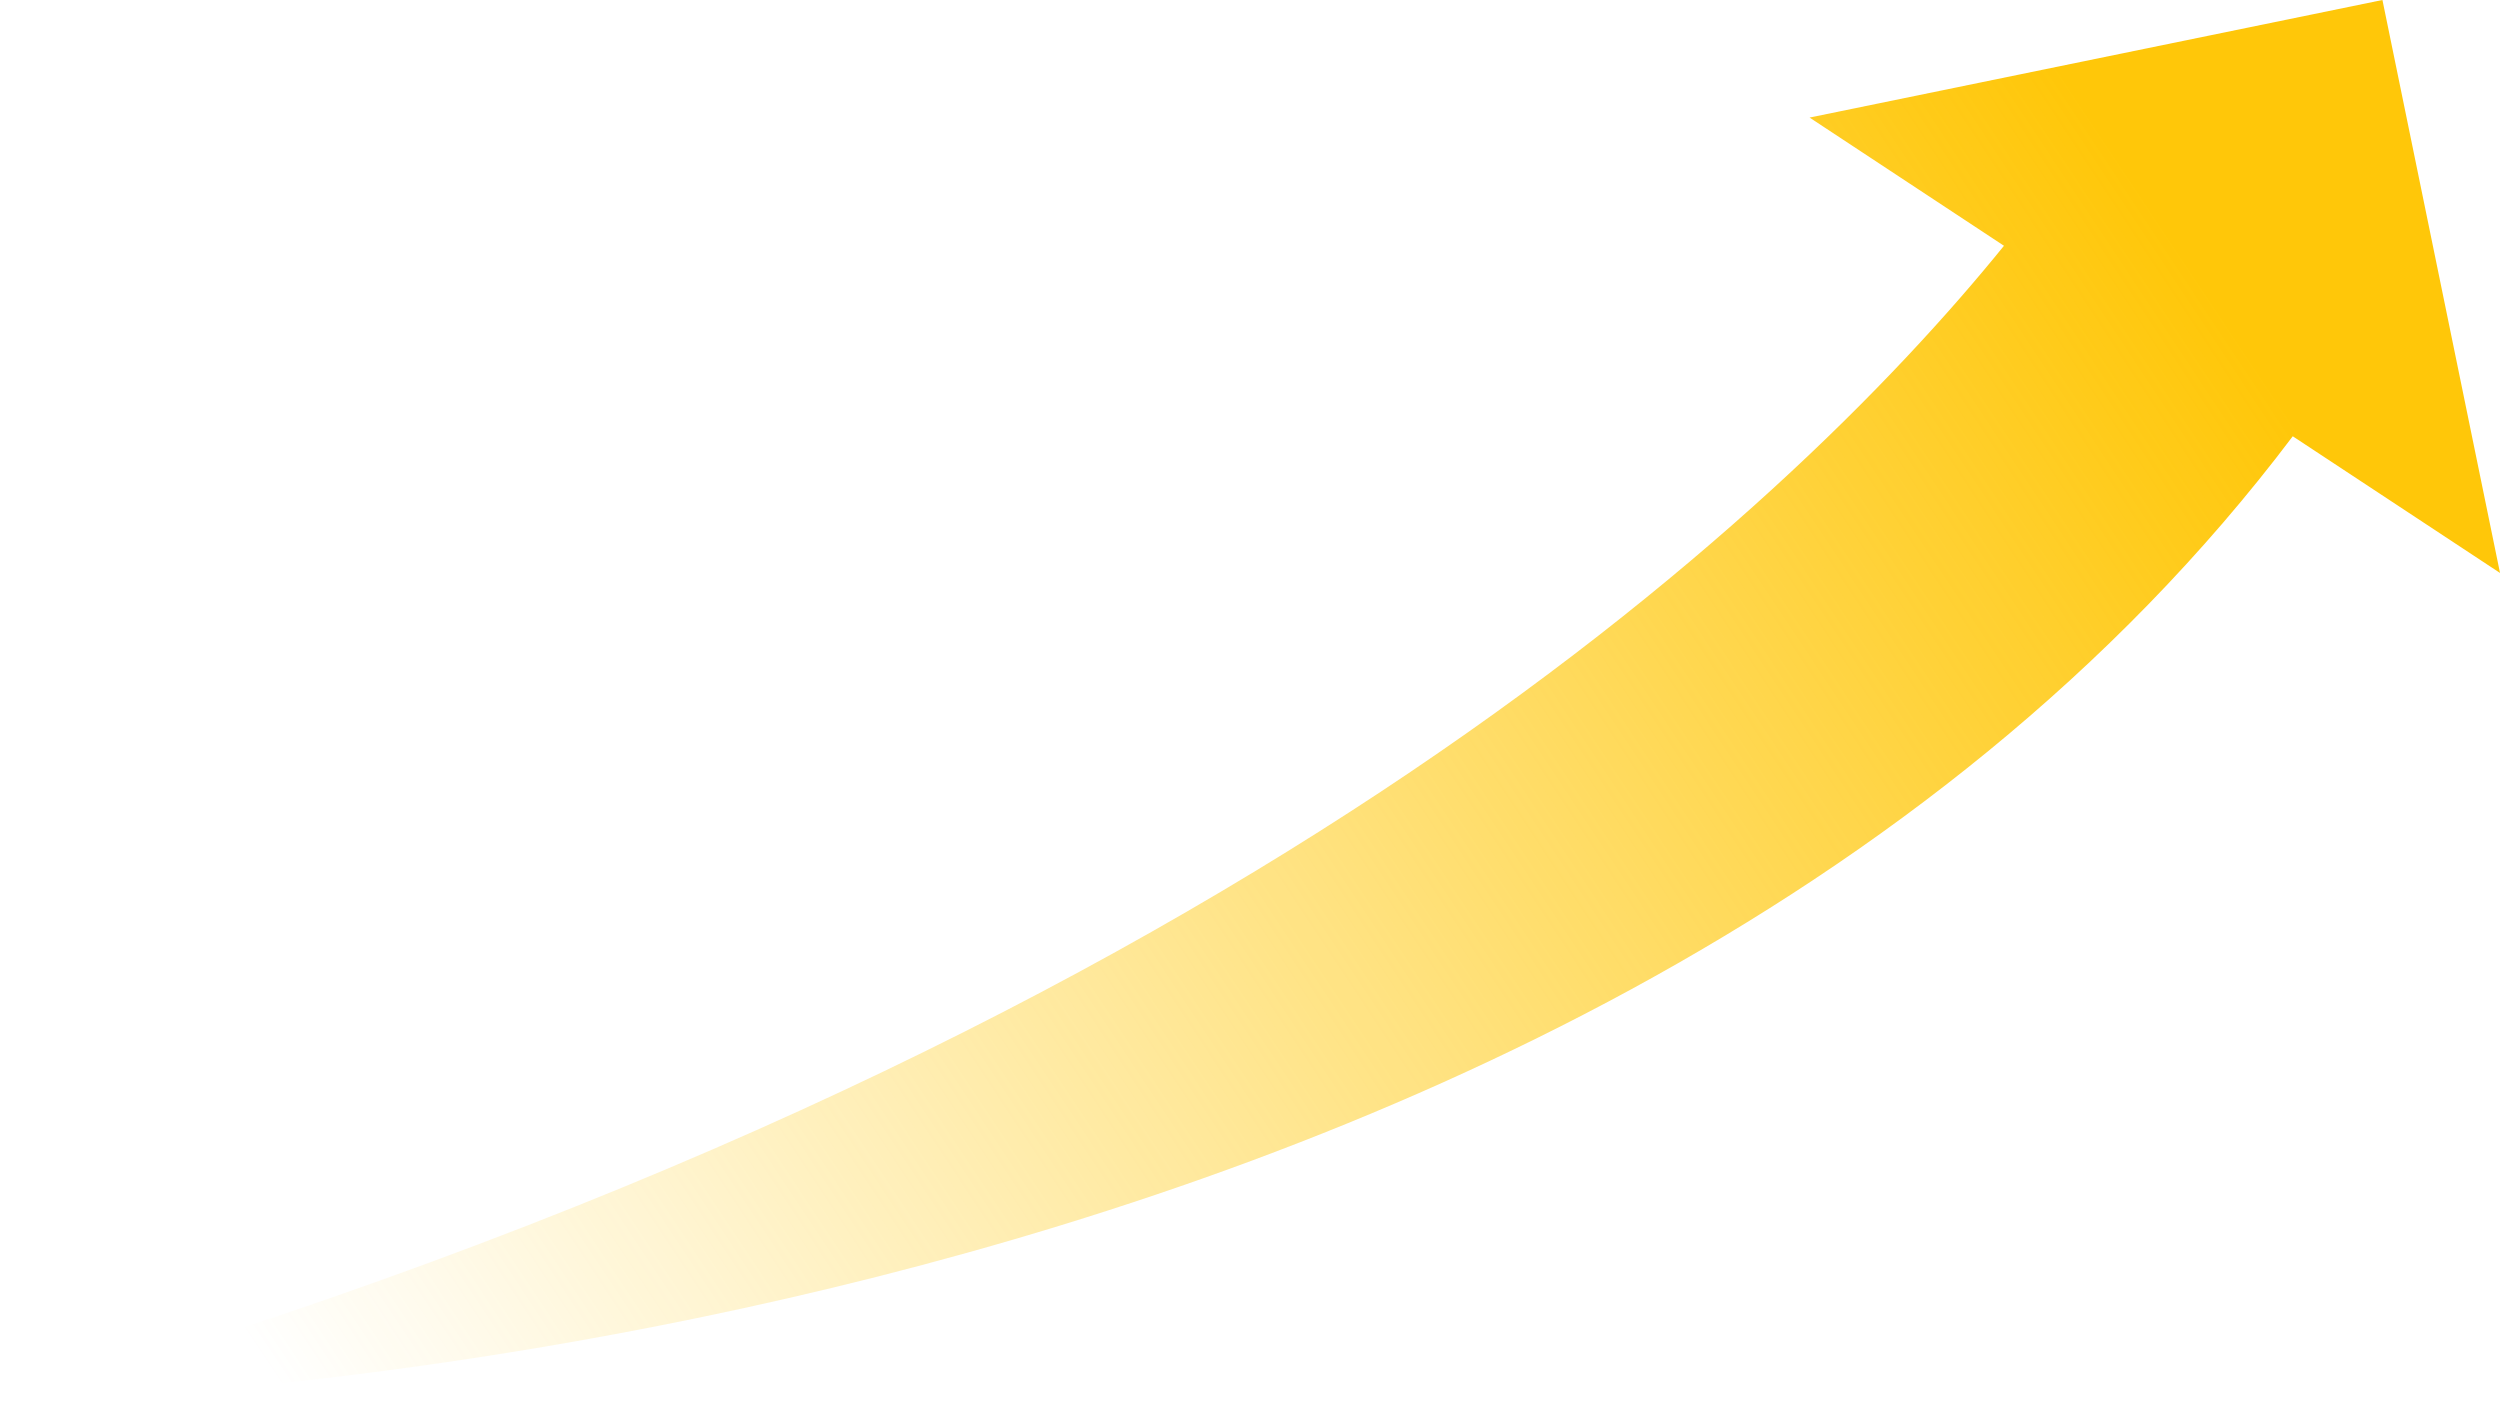 <?xml version="1.0" encoding="UTF-8"?> <svg xmlns="http://www.w3.org/2000/svg" width="4556" height="2557" viewBox="0 0 4556 2557" fill="none"> <path d="M4556 1043.99L4341.75 0L3297.76 214.25L3652.03 447.91C3259.83 932.121 2232.88 1914.17 0 2556.33C0 2556.33 2868.97 2531.29 4178.32 795.066L4556 1044.14V1043.99Z" fill="url(#paint0_linear_78_3518)"></path> <defs> <linearGradient id="paint0_linear_78_3518" x1="3888" y1="326.166" x2="528" y2="2556.33" gradientUnits="userSpaceOnUse"> <stop stop-color="#FFC709"></stop> <stop offset="1" stop-color="#FFC709" stop-opacity="0"></stop> </linearGradient> </defs> </svg> 